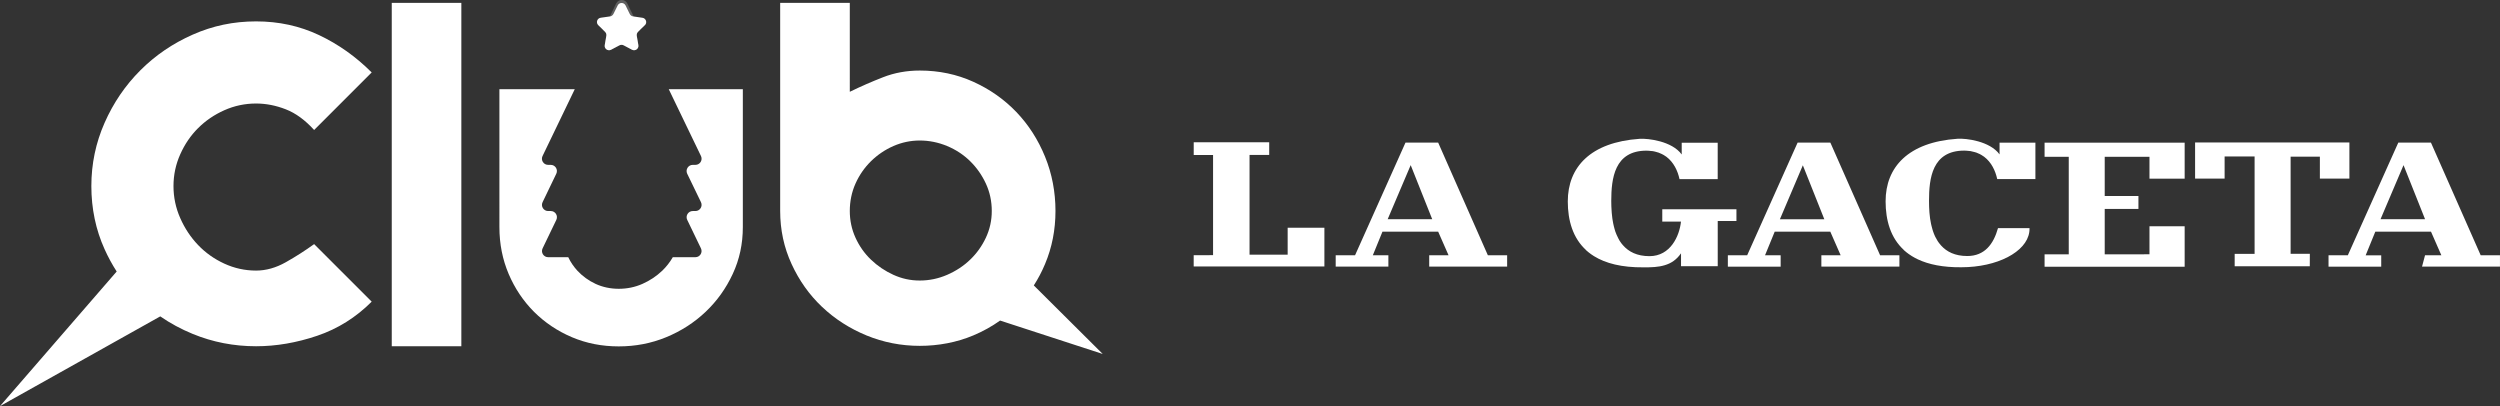 <?xml version="1.0" encoding="UTF-8"?>
<svg id="Capa_2" data-name="Capa 2" xmlns="http://www.w3.org/2000/svg" viewBox="0 0 869.68 141.28">
  <rect x="0" y="0" width="869.68" height="141.28" fill="#333333" stroke="none"/>
  <defs>
    <style>
      .cls-1 {
        fill: #606060;
      }

      .cls-1, .cls-2, .cls-3 {
        stroke-width: 0px;
      }

      .cls-2 {
        fill: none;
      }

      .cls-3 {
        fill: #fff;
      }
    </style>
  </defs>
  <g id="Capa_1-2" data-name="Capa 1">
    <g>
      <path class="cls-3" d="m447.93,88.59h-13.25v-34.69h6.84v-4.41h-26.26v4.4h.02l-.02.02h6.73s0,34.85,0,34.85l-6.74.02v3.87h.04s-.02.02-.03.04h45.46v-13.46h-12.78s0,9.37,0,9.37Z"/>
      <path class="cls-3" d="m524.3,88.81h-6.71l-17.29-39.2h-11.37l-17.55,39.2h-6.73s0,3.93,0,3.93h0s0,0-.01.01h18.34v-3.92s0,0,0,0v-.03h-5.41s1.18-2.9,1.18-2.9l2.17-5.31h19.38l3.61,8.21h-6.73v3.93h.03s0,0-.01.01h27.09s0-.01,0-.01v-3.93Zm-33.56-31.37l7.49,18.82h-15.5l8.01-18.82Z"/>
      <path class="cls-3" d="m660.71,88.81h-6.67l-17.3-39.18s-.01.02-.02.02l-.02-.04h-11.36s-17.55,39.2-17.55,39.2h-6.72v3.94h.05s0,0-.01.01h18.33v-3.92s-.03.02-.04.03v-.06h-5.41v-.02s.02,0,.02,0l3.36-8.2h19.34l3.6,8.21h-6.71v3.92h.07s-.02.02-.02.03h27.1v-3.92s-.03.02-.04.03v-.06Zm-41.53-12.54l7.98-18.77,7.47,18.77h-15.49v-.03s.03.02.04.03Z"/>
      <path class="cls-3" d="m845.66,49.61h-11.36l-17.56,39.2h-6.71s0,3.92,0,3.92h.02s-.02.02-.02.03h18.33v-3.92s0,0,0,0v-.02h-5.41s.75-1.85.75-1.85l2.6-6.37h19.38l3.6,8.21h-5.68l-1.04,3.93h.03s0,0-.01.01h27.09v-.03h0v-3.92s-6.71,0-6.71,0l-17.31-39.2Zm-17.11,25.63l7.57-17.79,7.49,18.81h-15.49l.43-1.02Z"/>
      <path class="cls-3" d="m708.11,49.63h-12.52v4.08c-3.39-4.66-11.73-5.64-14.61-5.44-17.2,1.17-25.03,9.9-25.03,21.75,0,6.64,1.74,12.77,6.44,17.02-.13-.1-.27-.19-.39-.29.31.29.66.56.99.84.07.05.13.11.2.17.54.43,1.12.84,1.73,1.22.05.03.09.06.13.09.65.4,1.35.78,2.08,1.13.01,0,.03.01.04.02,3.81,1.79,8.76,2.81,15.12,2.75,12.47,0,22.65-5.31,23.64-12.22.07-.46.09-.93.08-1.4h-10.96c-1.57,5.63-4.69,9.71-10.69,9.71-4.26,0-7.14-1.47-9.12-3.67-.26-.29-.51-.59-.74-.9-.16-.21-.31-.43-.45-.65-.24-.37-.45-.75-.65-1.15-.09-.17-.19-.34-.27-.51-.26-.56-.48-1.14-.68-1.73-.07-.21-.13-.43-.2-.64-.13-.44-.25-.88-.35-1.32-.05-.21-.1-.43-.15-.65-.11-.56-.21-1.12-.3-1.68-.01-.08-.03-.16-.04-.24-.09-.66-.16-1.31-.21-1.95-.01-.15-.02-.31-.03-.46-.04-.52-.06-1.04-.08-1.54,0-.12,0-.24-.01-.36-.02-.61-.03-1.2-.03-1.75,0-7.76,1.04-17.47,12.25-17.47.58,0,1.12.06,1.65.12.18.02.37.02.54.05.48.08.91.2,1.34.32.23.07.47.12.69.2.4.14.78.31,1.14.49.2.1.4.21.59.32.34.2.68.41.98.64,2.53,1.92,3.91,4.85,4.54,7.73h0s0,.02-.01.02h13.3s0-12.61,0-12.61c0,0,0,0,0,0v-.04Z"/>
      <path class="cls-3" d="m711.25,54.53h.02s-.01.01-.02.02h8.41v33.93s-8.41,0-8.41,0v4.28h.02s-.01.01-.02.02h48.73s0-.02,0-.02v-14.05h-12.24v9.75l-15.57.02v-15.79h11.73v-4.5h-11.73v-13.64h15.57s-.01-.02-.02-.03h.02v7.61h.01s0,.02-.01.02h12.24v-12.51h-48.73v4.88Z"/>
      <path class="cls-3" d="m604.06,76.87v-4.08h-25.8v4.27h.01s-.01.01-.01.02h6.5s0-.01,0-.02h.01c-.52,5.04-3.65,12.04-10.95,12.05-4.35,0-7.26-1.54-9.24-3.81-.19-.21-.37-.43-.54-.65-.21-.28-.4-.56-.59-.85-.16-.25-.3-.51-.43-.77-.24-.45-.46-.91-.66-1.38-.15-.35-.29-.7-.42-1.06-.11-.31-.19-.62-.28-.93-.09-.33-.19-.65-.26-.99-.07-.29-.14-.59-.2-.88-.09-.44-.16-.87-.23-1.31-.03-.19-.07-.38-.09-.57-.08-.62-.15-1.24-.2-1.85-.02-.2-.03-.4-.04-.59-.03-.47-.06-.93-.08-1.38,0-.16-.01-.33-.02-.49-.02-.57-.03-1.12-.03-1.65,0-.02,0-.04,0-.06.02-7.76,1.06-17.48,12.26-17.48.54,0,1.03.06,1.52.11.22.02.47.03.68.06.46.07.87.19,1.29.31.25.07.51.13.75.22.38.14.75.3,1.09.47.23.11.44.23.66.35.32.19.63.39.92.6,2.55,1.92,3.94,4.87,4.57,7.76h0s-.01.02,0,.03h13.29v-12.66h-12.52v4.08c-3.38-4.67-11.72-5.63-14.6-5.45-17.2,1.17-25.03,9.91-25.03,21.77,0,6.65,1.75,12.78,6.46,17.03-.13-.1-.27-.19-.39-.29.31.29.65.56.99.83.07.06.13.12.2.17.54.43,1.11.84,1.72,1.22.05.03.09.06.14.09,4.03,2.5,9.61,3.96,17.24,3.89,2.71.02,5.16-.07,7.35-.74,2.21-.65,4.09-1.86,5.68-4.14v4.49h12.77s0-.02,0-.02v-15.71h6.52v-.02Z"/>
      <path class="cls-3" d="m817.29,62.13v-12.58h-53.68v12.56h.02s-.01.02-.02.03h10.27v-.03h0v-7.68s10.43,0,10.43,0c0-.01-.01-.02,0-.03h0v33.92h-6.93v4.28h.03s-.02.02-.03.03h26.13l.02-4.3h0v-.03h-6.69s0-33.8,0-33.8h10.18s-.01-.01-.01-.03h.01v7.63h.03s-.02.02-.03.03h10.27Z"/>
    </g>
    <g>
      <path class="cls-3" d="m285.98,106.76c4.42,4.2,9.58,7.5,15.45,9.93,5.89,2.41,12.06,3.62,18.54,3.62s12.86-1.21,18.6-3.62c3.37-1.42,6.48-3.14,9.33-5.18l35.71,11.63-23.98-23.85c1.49-2.31,2.8-4.79,3.91-7.44,2.42-5.75,3.63-11.9,3.63-18.47s-1.21-12.96-3.63-18.88c-2.42-5.93-5.75-11.11-9.98-15.53-4.25-4.42-9.24-7.93-14.99-10.53-5.75-2.6-11.94-3.9-18.6-3.9-4.56,0-8.83.78-12.79,2.33-3.97,1.55-7.82,3.23-11.56,5.06V1h-24.22v72.38c0,6.57,1.32,12.72,3.97,18.47,2.64,5.75,6.17,10.71,10.6,14.91Zm11.62-42.89c1.32-2.96,3.13-5.56,5.4-7.8,2.29-2.23,4.88-3.99,7.8-5.27,2.92-1.27,5.97-1.92,9.17-1.92s6.45.64,9.51,1.92c3.06,1.28,5.72,3.03,8,5.27,2.28,2.23,4.11,4.84,5.48,7.8,1.37,2.96,2.05,6.14,2.05,9.51s-.69,6.38-2.05,9.31c-1.37,2.91-3.19,5.47-5.48,7.65-2.28,2.19-4.95,3.95-8,5.27-3.05,1.32-6.22,1.98-9.51,1.98s-6.25-.66-9.17-1.98c-2.92-1.33-5.52-3.08-7.8-5.27-2.28-2.18-4.08-4.74-5.4-7.65-1.33-2.92-1.98-6.03-1.98-9.31s.65-6.55,1.98-9.51Z"/>
      <rect class="cls-3" x="136.28" y="1" width="24.21" height="119.45"/>
      <path class="cls-3" d="m68.92,44.57c2.57-2.58,5.62-4.66,9.11-6.22,3.5-1.56,7.19-2.34,11.06-2.34,3.45,0,6.9.68,10.34,2.02,3.44,1.34,6.72,3.74,9.85,7.19l20.02-20.02c-5.49-5.49-11.6-9.82-18.33-13-6.73-3.18-14.01-4.76-21.88-4.76s-15.1,1.53-22.03,4.6c-6.95,3.07-13.02,7.21-18.24,12.43-5.22,5.22-9.37,11.3-12.43,18.24-3.07,6.95-4.61,14.29-4.61,22.04s1.53,15.18,4.61,21.96c1.22,2.72,2.63,5.3,4.2,7.74L0,141.28l55.75-31.22c3.48,2.41,7.24,4.44,11.31,6.11,6.94,2.85,14.28,4.28,22.03,4.28,7,0,14.08-1.22,21.24-3.64,7.16-2.42,13.48-6.38,18.97-11.87l-20.02-20.02c-3.13,2.26-6.41,4.36-9.85,6.3-3.44,1.94-6.89,2.91-10.34,2.91-3.87,0-7.56-.81-11.06-2.42-3.5-1.61-6.54-3.77-9.11-6.46-2.59-2.7-4.65-5.82-6.22-9.37-1.57-3.54-2.35-7.26-2.35-11.14s.78-7.56,2.35-11.06c1.56-3.5,3.63-6.54,6.22-9.12Z"/>
      <path class="cls-3" d="m258.41,31.02v48c0,5.82-1.16,11.24-3.51,16.27-2.34,5.05-5.48,9.43-9.43,13.18-3.95,3.75-8.53,6.7-13.73,8.84-5.19,2.14-10.71,3.19-16.5,3.19s-11.23-1.05-16.27-3.19c-5.05-2.14-9.43-5.09-13.2-8.84-3.74-3.75-6.68-8.14-8.83-13.18-2.13-5.03-3.21-10.45-3.21-16.27V31.02h26.22l-11.21,23.25c-.69,1.42.34,3.08,1.93,3.08h.92c1.58,0,2.62,1.65,1.93,3.08l-4.77,9.9c-.69,1.42.34,3.08,1.93,3.08h.92c1.58,0,2.62,1.65,1.93,3.08l-4.77,9.9c-.69,1.42.34,3.08,1.93,3.08h6.99c.83,1.74,1.9,3.31,3.18,4.7,1.78,1.91,3.9,3.45,6.35,4.59,2.44,1.12,5.15,1.7,8.05,1.7s5.64-.57,8.21-1.7c2.57-1.14,4.89-2.67,6.91-4.59,1.44-1.39,2.66-2.96,3.67-4.7h7.86c1.58,0,2.62-1.65,1.93-3.08l-4.77-9.9c-.69-1.42.35-3.08,1.93-3.08h.92c1.58,0,2.62-1.65,1.93-3.08l-4.79-9.9c-.68-1.42.36-3.08,1.93-3.08h.93c1.58,0,2.62-1.65,1.93-3.08l-11.21-23.25h25.8Z"/>
      <g>
        <path class="cls-2" d="m239.05,76.48l4.77,9.9c.69,1.42-.35,3.08-1.93,3.08h-7.86c-1.01,1.74-2.23,3.31-3.67,4.7-2.03,1.91-4.34,3.45-6.91,4.59-2.57,1.12-5.3,1.7-8.21,1.7s-5.61-.57-8.05-1.7c-2.46-1.14-4.57-2.67-6.35-4.59-1.28-1.39-2.34-2.96-3.18-4.7h-6.99c-1.58,0-2.62-1.65-1.93-3.08l4.77-9.9c.69-1.42-.35-3.08-1.93-3.08h-.92c-1.58,0-2.62-1.65-1.93-3.08l4.77-9.9c.69-1.42-.35-3.08-1.93-3.08h-.92c-1.58,0-2.62-1.65-1.93-3.08l11.21-23.25,9.92-20.54.6.59c.36.36.53.86.45,1.37l-.56,3.25c-.22,1.25,1.09,2.2,2.21,1.61l2.92-1.54c.46-.23.99-.23,1.44,0l2.92,1.54c1.12.59,2.43-.36,2.21-1.61l-.56-3.25c-.07-.5.09-1.01.45-1.37l.69-.68,8.15,16.88,1.81,3.75,11.21,23.25c.69,1.42-.35,3.08-1.93,3.08h-.93c-1.57,0-2.6,1.65-1.93,3.08l4.79,9.9c.69,1.42-.35,3.08-1.93,3.08h-.92c-1.58,0-2.62,1.65-1.93,3.08Z"/>
        <path class="cls-1" d="m222.07,15.68c.22,1.25-1.09,2.2-2.21,1.61l-2.92-1.54c-.45-.23-.98-.23-1.44,0l-2.92,1.54c-1.12.59-2.43-.36-2.21-1.61l.56-3.25c.09-.5-.09-1.01-.45-1.37l-.6-.59,2.3-4.77,2.17-4.5c.78-1.61,3.09-1.61,3.87,0l2.19,4.51,2.24,4.67-.69.68c-.36.36-.52.86-.45,1.37l.56,3.25Z"/>
      </g>
      <path class="cls-3" d="m224.32,8.77l-1.67,1.62-.69.68c-.36.36-.52.86-.45,1.37l.56,3.25c.22,1.25-1.09,2.2-2.21,1.61l-2.92-1.54c-.45-.23-.98-.23-1.44,0l-2.92,1.54c-1.12.59-2.43-.36-2.21-1.61l.56-3.25c.09-.5-.09-1.01-.45-1.37l-.6-.59-1.75-1.71c-.92-.88-.42-2.43.85-2.6l3.21-.46h.06c.49-.09.92-.4,1.15-.86l1.47-2.95c.56-1.15,2.17-1.15,2.75,0l1.45,2.95c.23.46.66.78,1.15.85l.2.03,3.06.45c1.26.17,1.77,1.73.85,2.6Z"/>
    </g>
  </g>
</svg>